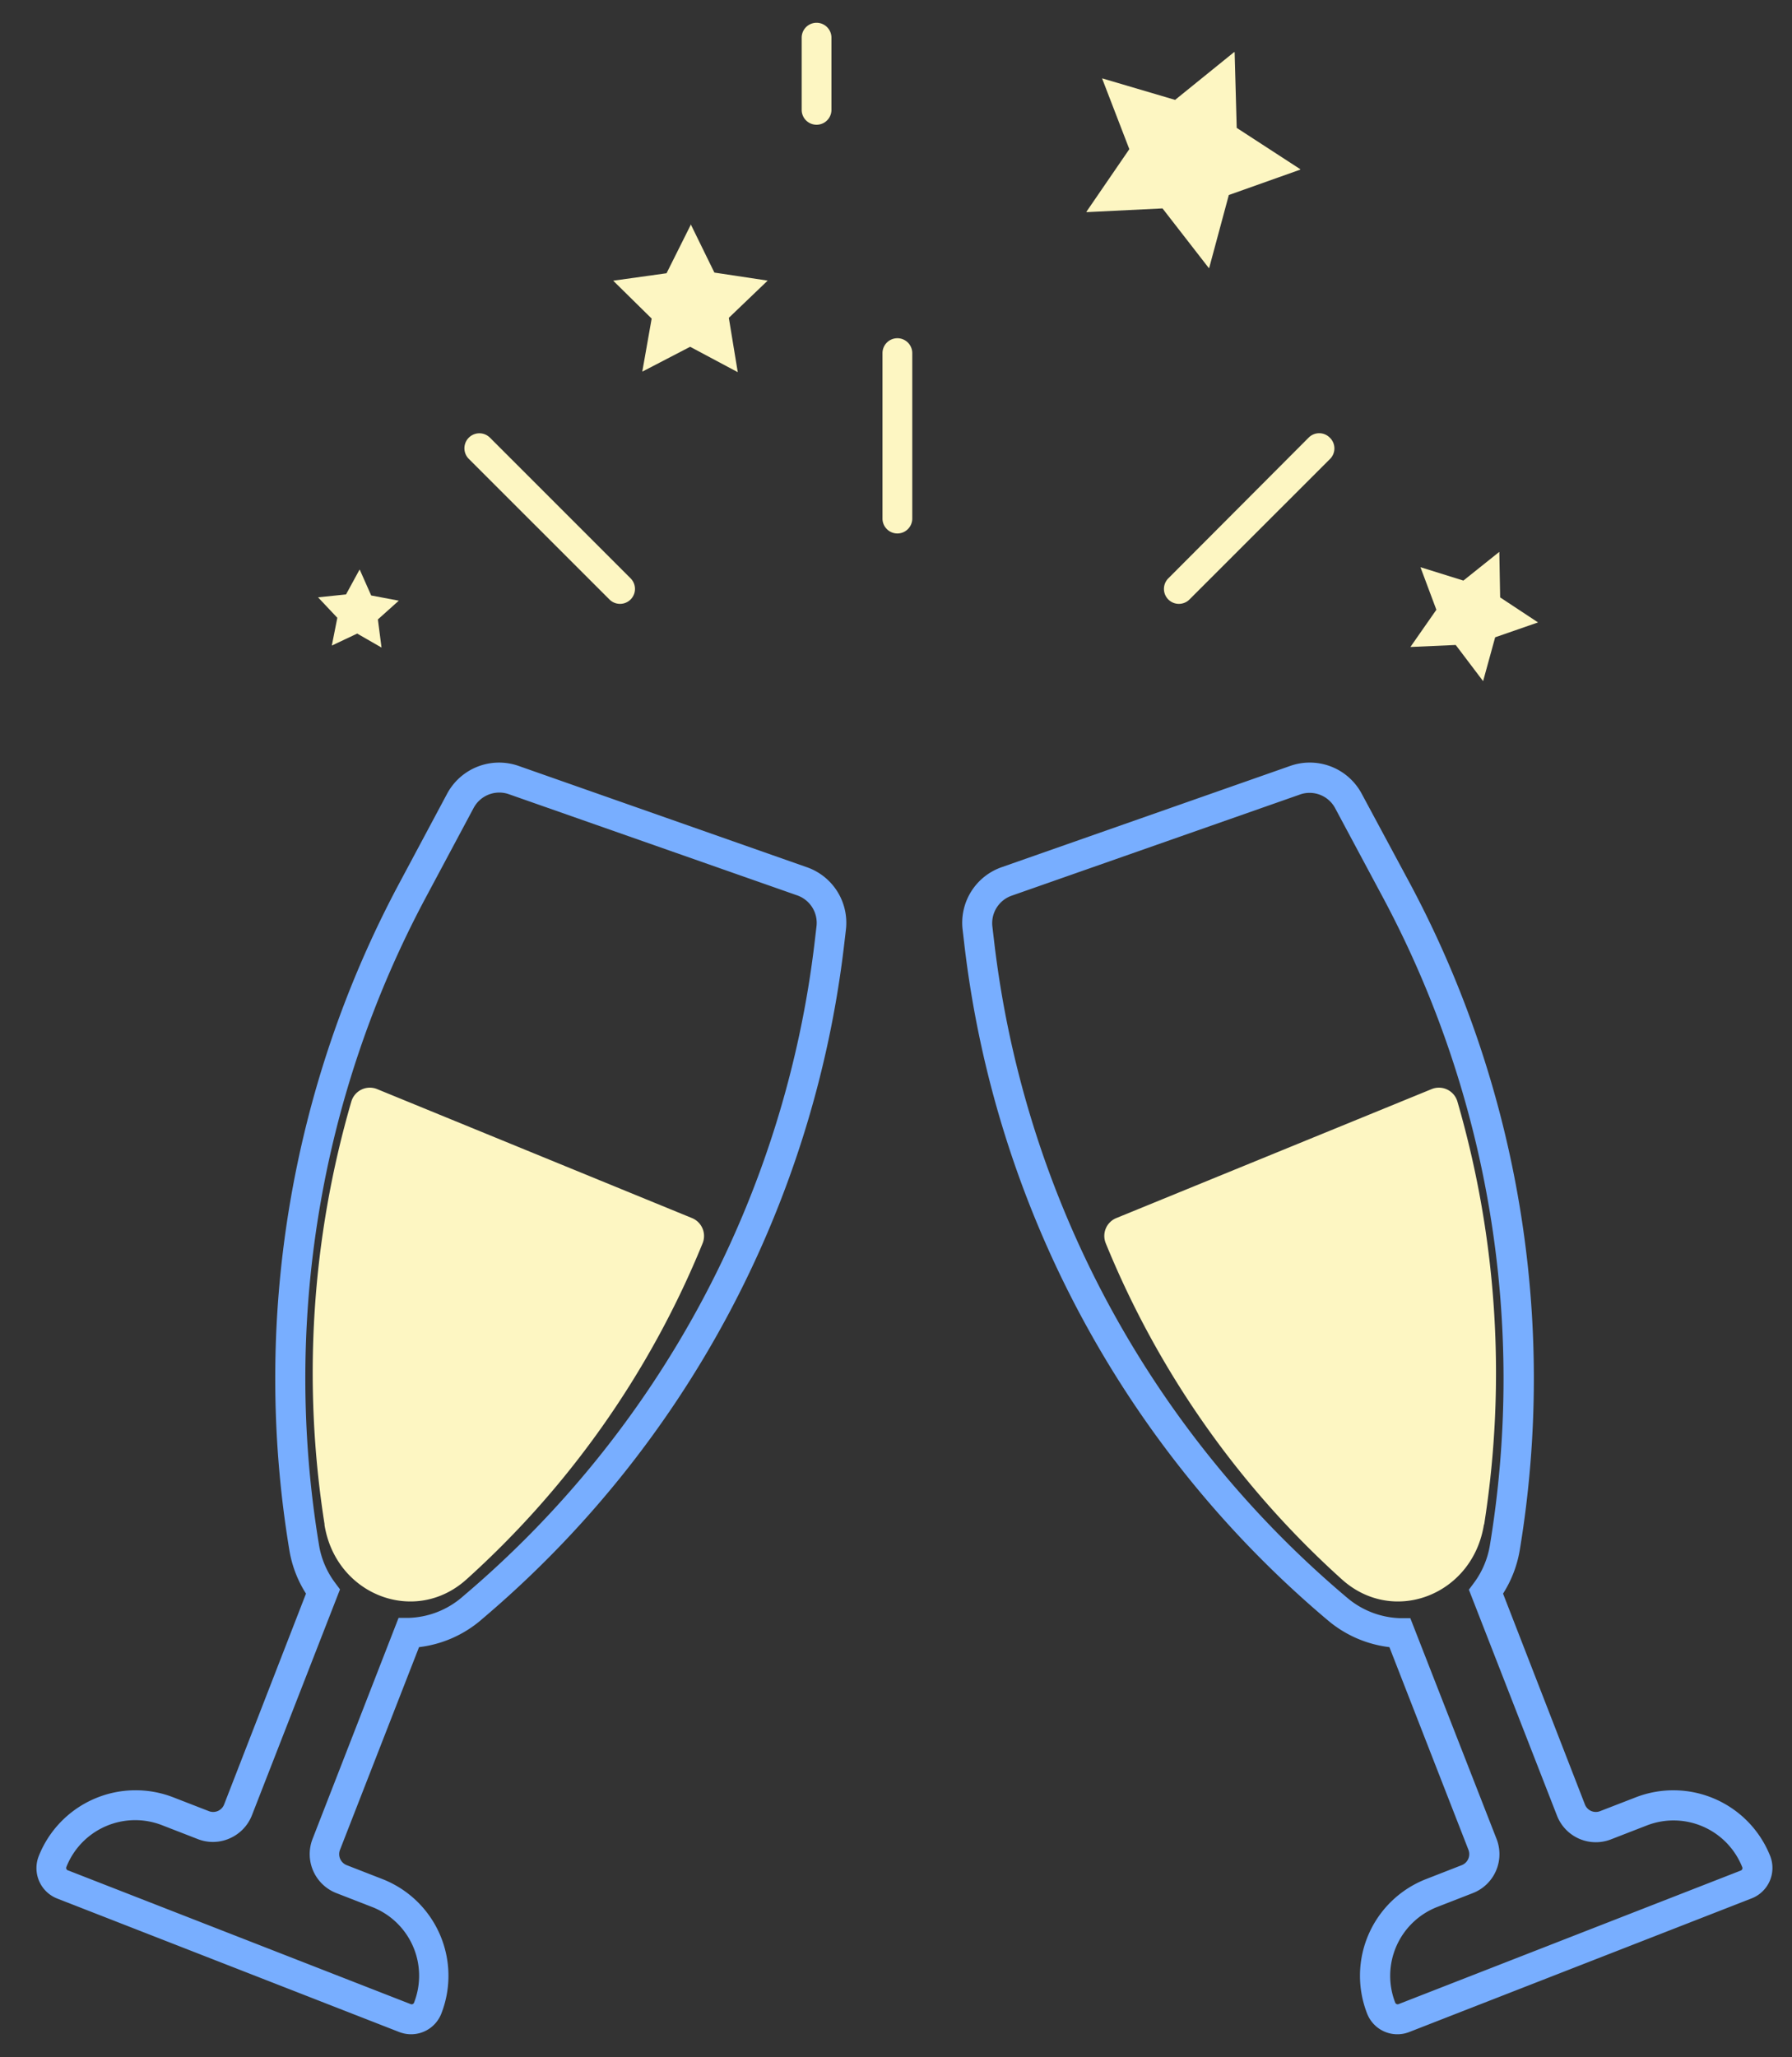 <?xml version="1.0" encoding="UTF-8"?> <svg xmlns="http://www.w3.org/2000/svg" viewBox="0 0 240.81 276.36"><rect x="0" y="0" width="240.81" height="276.36" fill="#333333" stroke="none"/> <defs> <style>.a{fill:#78aeff;}.b{fill:#fdf6c2;}</style> </defs> <path class="a" d="M237.89,249.38a14,14,0,0,0-18.06-7.92l-4.8,1.86a1.57,1.57,0,0,1-2.05-.9l-11-28.32a15.69,15.69,0,0,0,2.26-5.93,141.18,141.18,0,0,0-14.7-89.35L183,106.66a7.91,7.91,0,0,0-9.65-3.75L134.62,116.5a7.91,7.91,0,0,0-5.26,8.43l.22,1.88a140,140,0,0,0,48.68,90.73l.11.09a15.66,15.66,0,0,0,8.34,3.66l10.62,27.23a1.59,1.59,0,0,1-.9,2.06l-4.79,1.87a13.94,13.94,0,0,0-7.93,18.06,4.36,4.36,0,0,0,5.66,2.49l46-17.95A4.39,4.39,0,0,0,237.89,249.38Zm-3.95,1.92-46,17.95a.35.35,0,0,1-.45-.2,9.93,9.93,0,0,1,5.64-12.85l4.8-1.87a5.61,5.61,0,0,0,3.18-7.27L189.52,217.4l-1.33,0a11.53,11.53,0,0,1-7.22-2.8l-.11-.09a136,136,0,0,1-47.28-88.13l-.22-1.88a3.91,3.91,0,0,1,2.6-4.17l38.71-13.58a3.77,3.77,0,0,1,1.31-.23,3.89,3.89,0,0,1,3.45,2.08l6.51,12.16a137.12,137.12,0,0,1,14.28,86.79,11.65,11.65,0,0,1-2.16,5.12l-.67.9,11.84,30.36a5.6,5.6,0,0,0,7.27,3.18l4.79-1.86a9.93,9.93,0,0,1,12.85,5.64A.35.35,0,0,1,233.94,251.3Z"></path> <path class="b" d="M199.44,204.82A130.78,130.78,0,0,0,195.85,148a2.59,2.59,0,0,0-3.47-1.68L150,163.65a2.59,2.59,0,0,0-1.4,3.4,123.49,123.49,0,0,0,31.66,45.08l.09.08c6.91,6.2,17.57,2.07,19.06-7.39Z"></path> <path class="a" d="M7.65,255.05l46,17.95a4.44,4.44,0,0,0,1.59.3,4.36,4.36,0,0,0,4.07-2.79,13.95,13.95,0,0,0-7.92-18.06l-4.8-1.87a1.59,1.59,0,0,1-.9-2.06l10.62-27.23a15.66,15.66,0,0,0,8.35-3.66l.1-.09a140,140,0,0,0,48.69-90.73l.22-1.88a7.9,7.9,0,0,0-5.27-8.43L69.72,102.91a7.92,7.92,0,0,0-9.65,3.75l-6.5,12.16a141.12,141.12,0,0,0-14.7,89.35,15.51,15.51,0,0,0,2.25,5.93l-11,28.32a1.58,1.58,0,0,1-2.06.9l-4.79-1.86a14,14,0,0,0-18.07,7.92A4.39,4.39,0,0,0,7.65,255.05Zm1.26-4.2a9.94,9.94,0,0,1,12.86-5.64l4.79,1.86a5.55,5.55,0,0,0,4.29-.08,5.63,5.63,0,0,0,3-3.1l11.84-30.36-.67-.9a11.53,11.53,0,0,1-2.16-5.12,137.06,137.06,0,0,1,14.28-86.79l6.5-12.16a3.91,3.91,0,0,1,3.45-2.08,3.83,3.83,0,0,1,1.32.23l38.71,13.58a3.91,3.91,0,0,1,2.6,4.17l-.22,1.88a136,136,0,0,1-47.29,88.13l-.1.09a11.55,11.55,0,0,1-7.22,2.8l-1.33,0L42,247.06a5.62,5.62,0,0,0,3.19,7.27L50,256.2a9.91,9.91,0,0,1,5.64,12.85.34.34,0,0,1-.45.2l-46-17.95A.35.35,0,0,1,8.91,250.85Z"></path> <path class="b" d="M43.62,204.82A130.62,130.62,0,0,1,47.21,148a2.59,2.59,0,0,1,3.47-1.68L93,163.65a2.6,2.6,0,0,1,1.41,3.4,123.61,123.61,0,0,1-31.66,45.08l-.09.08c-6.92,6.2-17.57,2.07-19.06-7.39Z"></path> <path class="b" d="M65.84,58.8A2,2,0,0,0,63,61.65l18.9,18.89a2,2,0,0,0,2.84-2.84Z"></path> <path class="b" d="M120.59,45.44a2,2,0,0,0-2,2V69.67a2,2,0,0,0,4,0V47.46A2,2,0,0,0,120.59,45.44Z"></path> <path class="b" d="M178.7,58.8a2,2,0,0,0-2.85,0L157,77.7a2,2,0,1,0,2.84,2.84l18.9-18.89A2,2,0,0,0,178.7,58.8Z"></path> <path class="b" d="M109.73,3.06a2,2,0,0,0-2,2v9.7a2,2,0,1,0,4,0V5.07A2,2,0,0,0,109.73,3.06Z"></path> <path class="b" d="M165.91,7l.28,10.18s0,0,0,0l8.54,5.55a0,0,0,0,1,0,.06l-9.6,3.41,0,0L162.49,36s-.05,0-.06,0L156.22,28l0,0L146,28.5a0,0,0,0,1,0-.06l5.76-8.4s0,0,0,0l-3.66-9.5a0,0,0,0,1,.05,0l9.76,2.88h0l7.92-6.41A0,0,0,0,1,165.91,7Z"></path> <path class="b" d="M92.81,30.11,96,36.62a0,0,0,0,0,0,0l7.16,1.08a0,0,0,0,1,0,0l-5.22,5s0,0,0,0L99.14,50a0,0,0,0,1,0,0l-6.4-3.41h0l-6.43,3.34s0,0,0,0l1.26-7.13v0l-5.17-5.09a0,0,0,0,1,0,0l7.17-1,0,0,3.24-6.48A0,0,0,0,1,92.81,30.11Z"></path> <path class="b" d="M201.48,74.16l.11,6.1s0,0,0,0l5.09,3.36s0,0,0,0l-5.76,2h0l-1.62,5.89s0,0,0,0l-3.68-4.86h0l-6.09.27s0,0,0,0l3.49-5s0,0,0,0l-2.14-5.72s0,0,0,0L196.65,78h0l4.77-3.81S201.48,74.14,201.48,74.16Z"></path> <path class="b" d="M48.35,76.55,49.88,80a0,0,0,0,0,0,0l3.71.7s0,0,0,0l-2.81,2.52h0L51.27,87a0,0,0,0,1,0,0L48,85.12h0l-3.41,1.61s0,0,0,0L45.33,83s0,0,0,0l-2.59-2.75s0,0,0,0l3.76-.39h0l1.81-3.32Z"></path> </svg> 